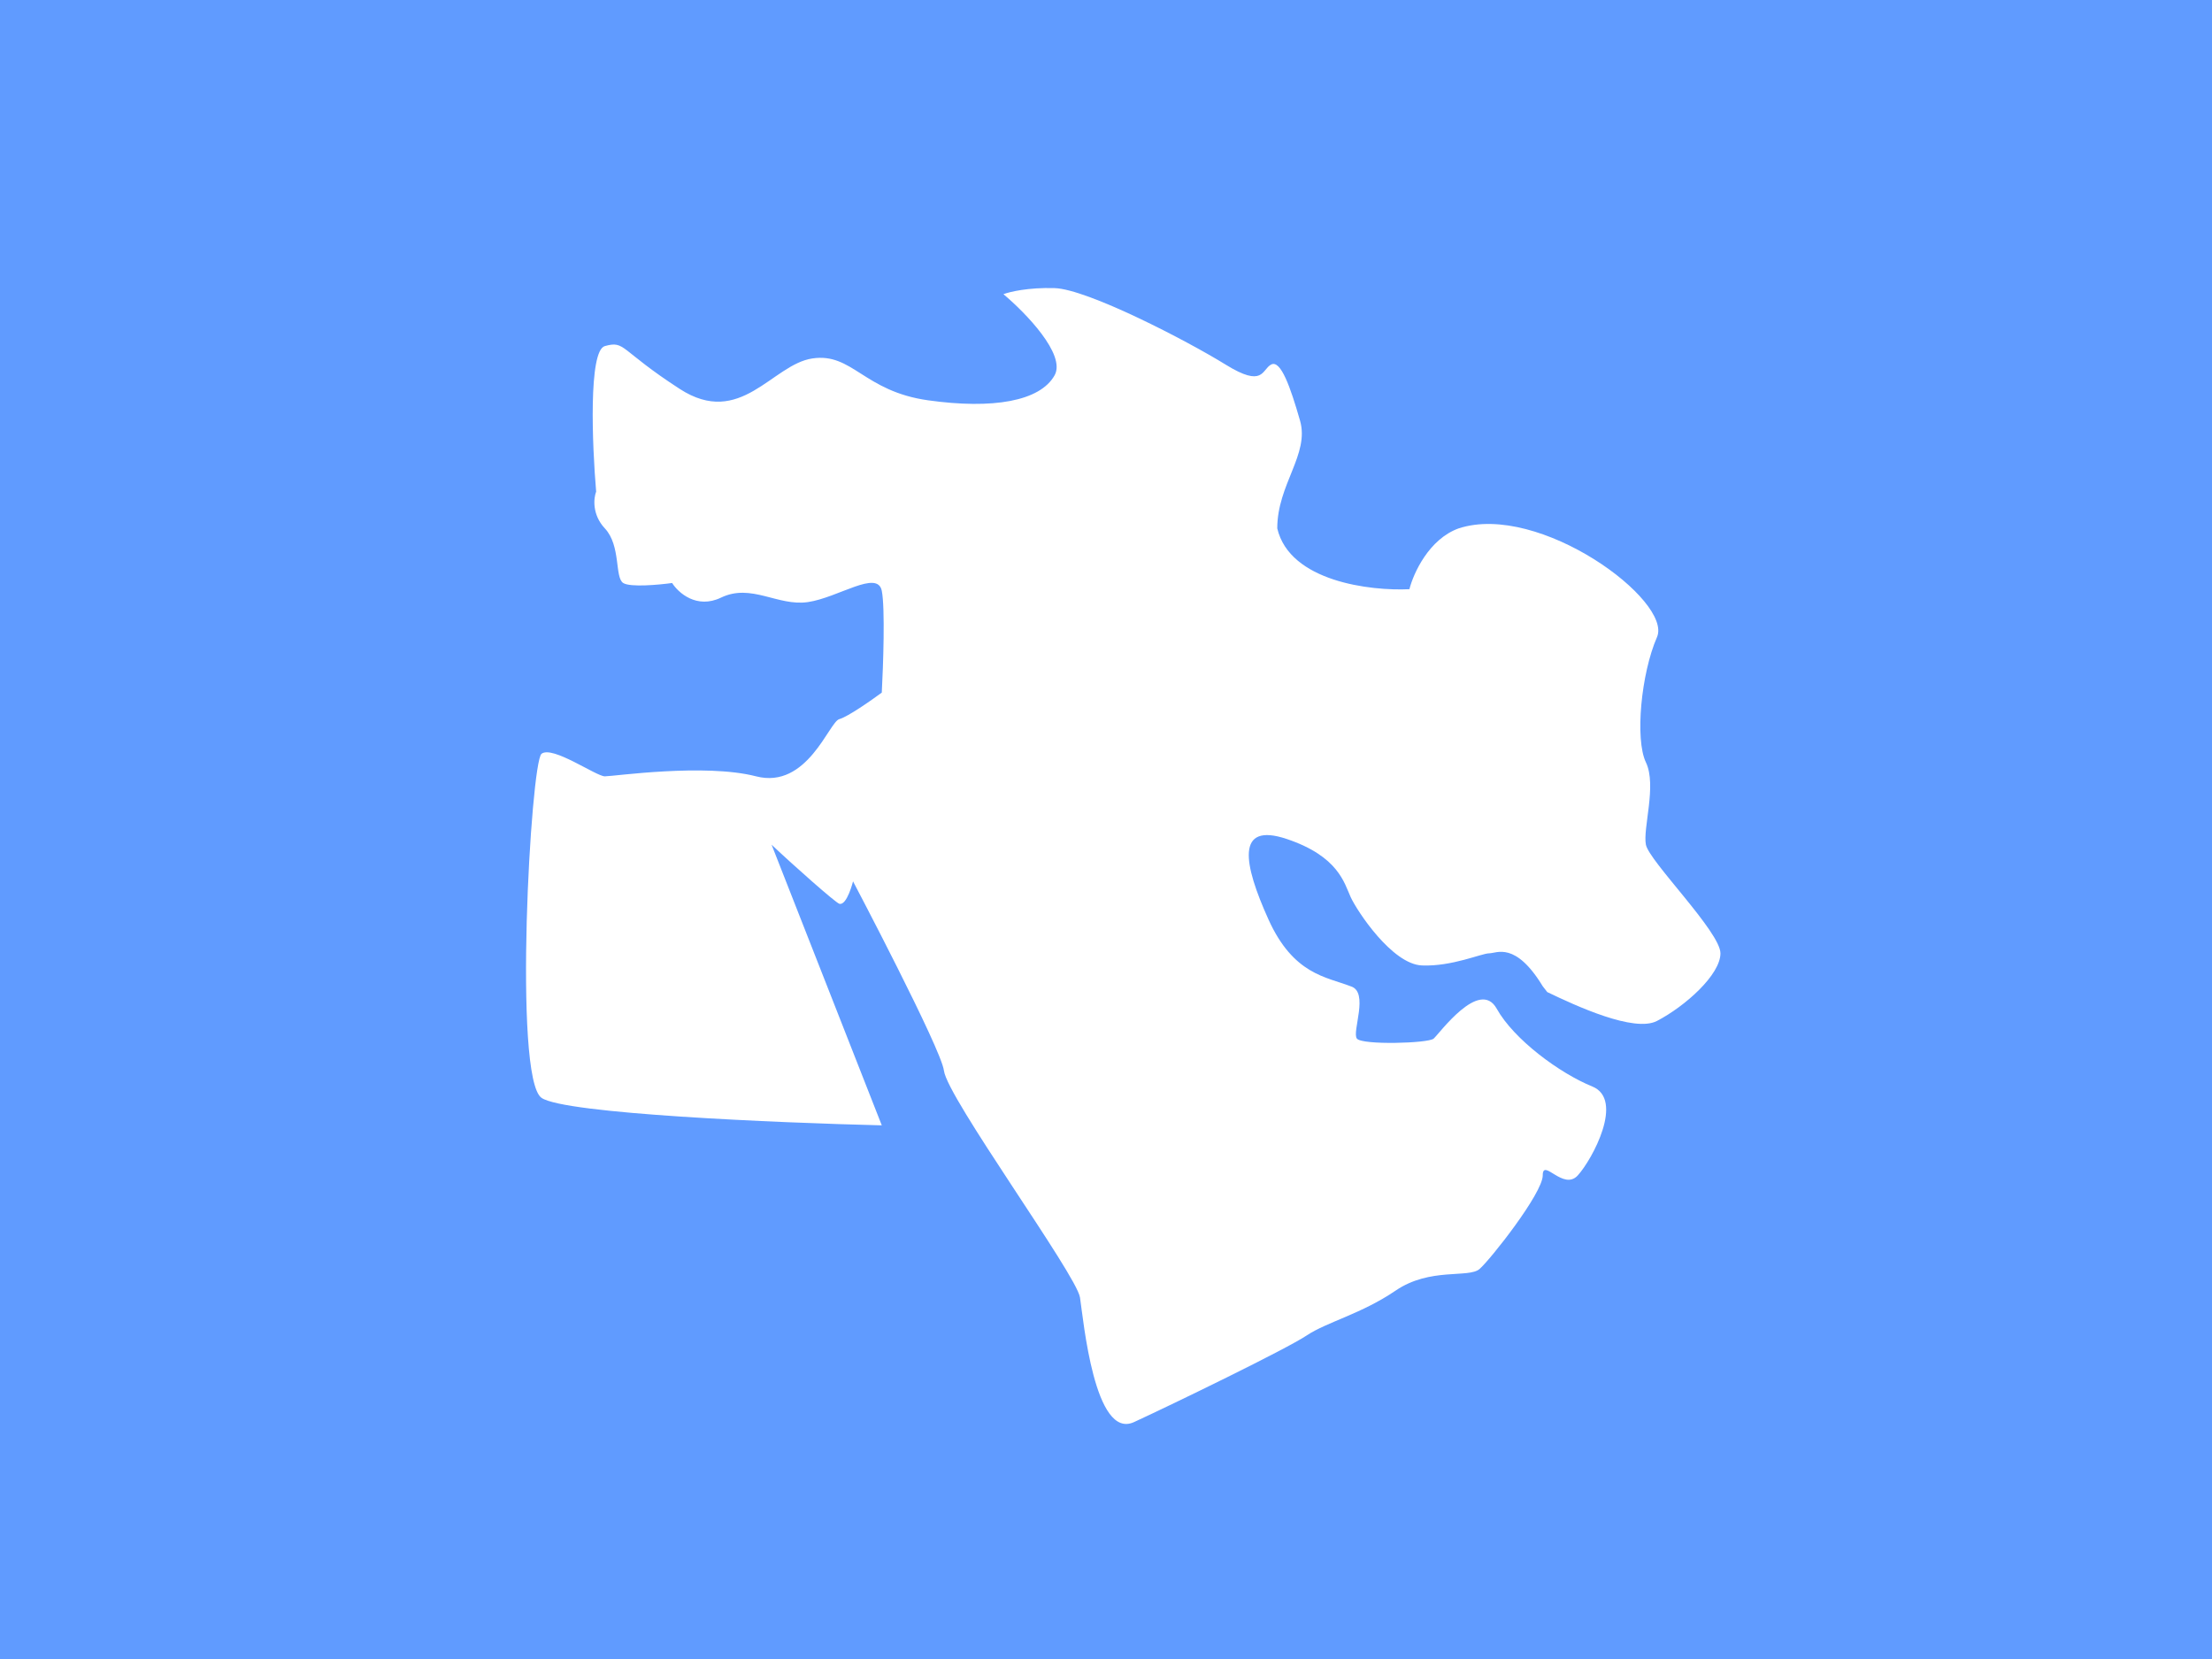 <svg width="640" height="480" viewBox="0 0 640 480" fill="none" xmlns="http://www.w3.org/2000/svg">
<rect width="640" height="480" fill="#609BFF"/>
<path d="M479.42 295.389C472.823 298.829 455.944 291.017 447.674 287.04L446.363 285.356C438.426 272.312 433.043 275.824 430.869 275.824C428.695 275.824 420.069 279.694 411.408 279.335C402.747 278.977 392.602 263.533 390.773 259.519C388.944 255.506 387.253 247.766 372.312 242.749C357.37 237.732 359.786 250.023 366.998 266.005C374.21 281.987 383.733 282.632 390.773 285.356C396.259 286.968 391.049 298.614 392.602 300.513C394.154 302.412 413.202 301.875 414.789 300.513C416.377 299.152 428.074 282.919 433.043 291.841C438.012 300.764 451.297 310.547 460.683 314.345C470.069 318.143 460.683 335.487 456.508 340.074C452.332 344.66 446.363 334.914 446.363 340.074C446.363 345.234 431.214 364.441 428.074 367.164C424.934 369.887 413.754 366.626 403.816 373.399C393.878 380.172 383.94 382.465 378.04 386.407C372.139 390.348 339.531 406.187 328.109 411.454C316.687 416.722 313.478 381.999 312.477 375.406C311.477 368.812 274.072 317.642 273.105 309.758C272.332 303.452 246.811 255.004 246.811 255.004C246.811 255.004 245.049 262.106 242.843 261.49C241.777 261.192 229.777 250.573 223.243 244.398L255.127 325.597C225.072 324.868 163.306 322.257 156.68 317.642C148.399 311.873 153.54 220.568 156.68 218.096C159.82 215.623 172.484 224.617 175.003 224.617C177.522 224.617 203.92 220.783 218.758 224.617C233.595 228.452 239.876 208.851 242.843 208.062C245.217 207.431 252.022 202.687 255.127 200.394C255.542 192.642 256.121 175.898 255.127 170.938C253.885 164.739 242.533 172.909 233.768 174.199C225.003 175.489 217.412 168.681 208.613 172.909C201.573 176.292 196.248 171.5 194.465 168.681C190.589 169.218 182.332 169.971 180.317 168.681C177.798 167.068 179.696 157.895 175.003 152.878C171.249 148.865 171.76 144.111 172.484 142.236C171.334 128.75 170.227 101.45 175.003 100.131C180.973 98.483 179.075 101.134 196.673 112.529C214.272 123.925 223.381 105.47 235.01 103.714C246.639 101.958 249.848 113.21 268.55 115.826C287.253 118.442 300.918 116.113 305.127 108.588C308.495 102.568 296.662 90.432 290.324 85.117C292.095 84.436 297.536 83.131 305.127 83.361C314.617 83.647 343.464 98.59 354.575 105.47C365.686 112.35 365.031 106.904 367.791 105.47C370.552 104.037 373.347 111.956 376.142 121.703C378.937 131.45 369.551 140.121 369.551 152.878C373.168 168.272 396.547 171.022 407.784 170.473C408.946 165.898 413.423 155.974 422.036 152.878C445.431 145.246 484.01 173.841 479.42 184.34C474.831 194.84 473.002 213.867 476.211 220.568C479.42 227.269 475.279 239.632 476.211 244.398C477.143 249.163 497.778 269.66 497.778 275.824C497.778 281.987 487.667 291.089 479.42 295.389Z" fill="white"/>
</svg>

